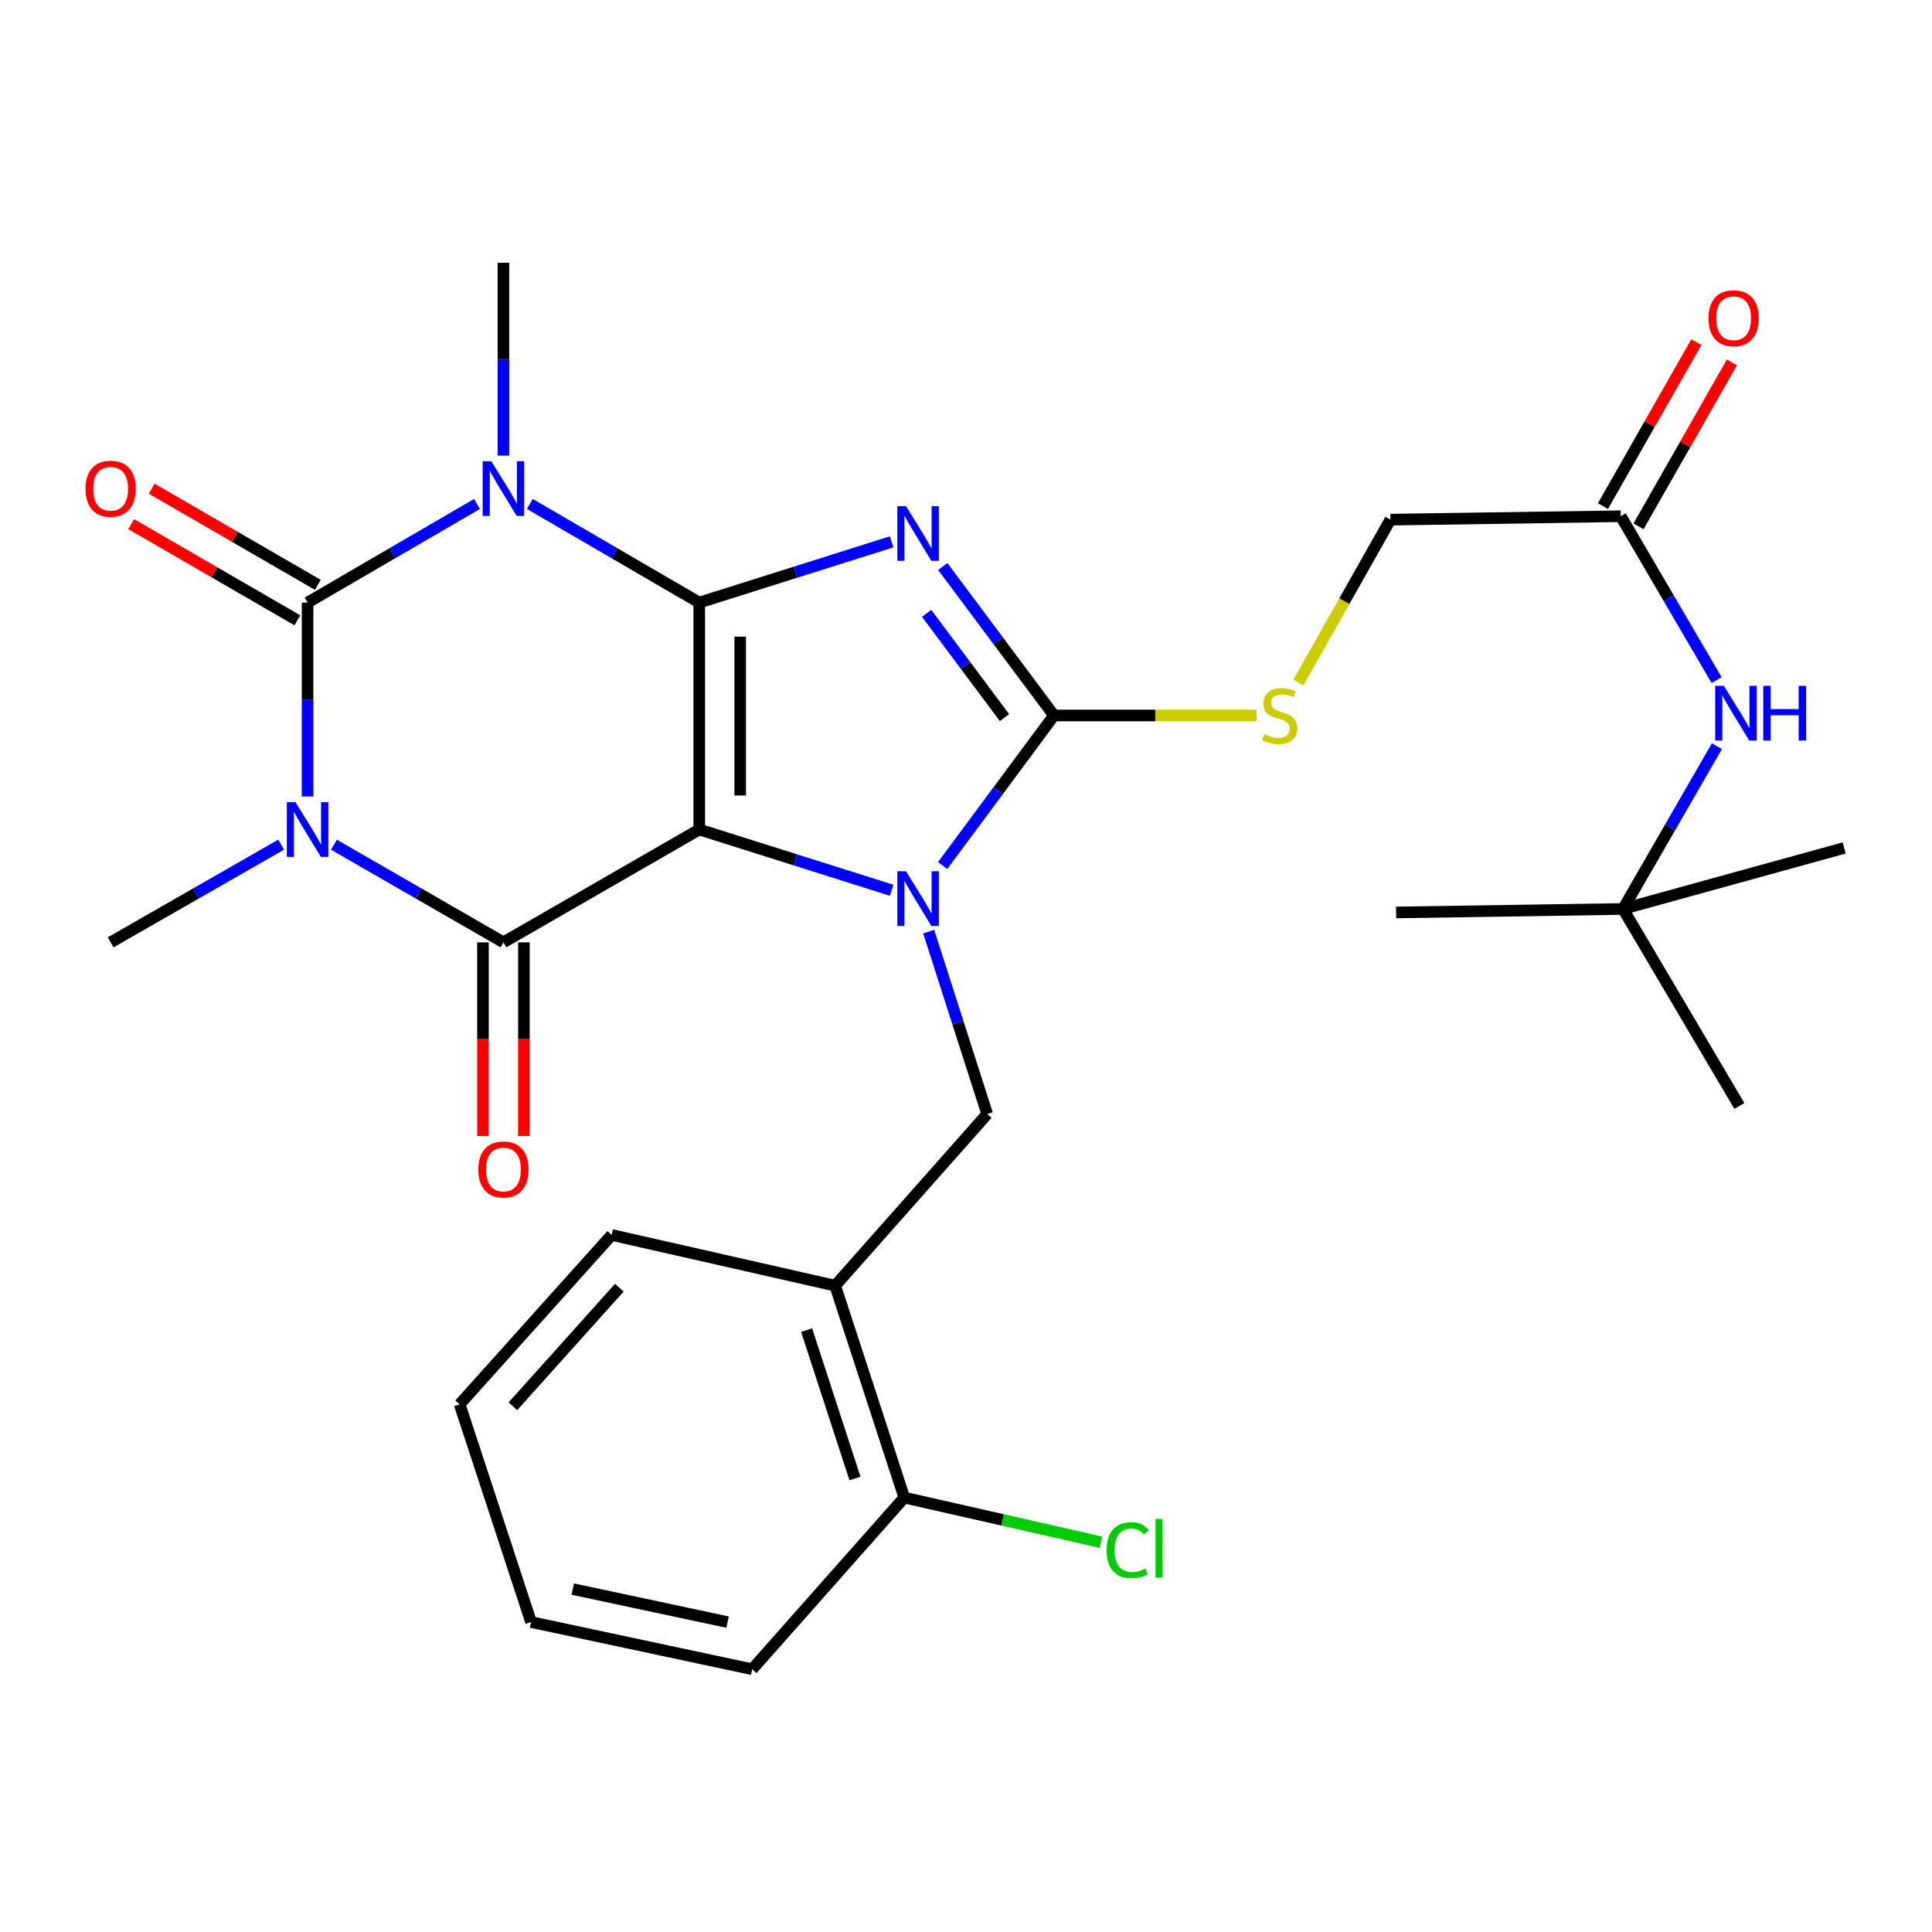 <?xml version='1.0' encoding='iso-8859-1'?>
<svg version='1.1' baseProfile='full'
              xmlns='http://www.w3.org/2000/svg'
                      xmlns:rdkit='http://www.rdkit.org/xml'
                      xmlns:xlink='http://www.w3.org/1999/xlink'
                  xml:space='preserve'
width='1000px' height='1000px' viewBox='0 0 1000 1000'>
<!-- END OF HEADER -->
<rect style='opacity:1.0;fill:#FFFFFF;stroke:none' width='1000' height='1000' x='0' y='0'> </rect>
<path class='bond-0' d='M 361.934,311.893 L 361.934,429.355' style='fill:none;fill-rule:evenodd;stroke:#000000;stroke-width:6px;stroke-linecap:butt;stroke-linejoin:miter;stroke-opacity:1' />
<path class='bond-0' d='M 383.124,329.512 L 383.124,411.736' style='fill:none;fill-rule:evenodd;stroke:#000000;stroke-width:6px;stroke-linecap:butt;stroke-linejoin:miter;stroke-opacity:1' />
<path class='bond-1' d='M 361.934,311.893 L 411.716,296.175' style='fill:none;fill-rule:evenodd;stroke:#000000;stroke-width:6px;stroke-linecap:butt;stroke-linejoin:miter;stroke-opacity:1' />
<path class='bond-1' d='M 411.716,296.175 L 461.497,280.457' style='fill:none;fill-rule:evenodd;stroke:#0000FF;stroke-width:6px;stroke-linecap:butt;stroke-linejoin:miter;stroke-opacity:1' />
<path class='bond-2' d='M 361.934,311.893 L 318.091,286.371' style='fill:none;fill-rule:evenodd;stroke:#000000;stroke-width:6px;stroke-linecap:butt;stroke-linejoin:miter;stroke-opacity:1' />
<path class='bond-2' d='M 318.091,286.371 L 274.248,260.849' style='fill:none;fill-rule:evenodd;stroke:#0000FF;stroke-width:6px;stroke-linecap:butt;stroke-linejoin:miter;stroke-opacity:1' />
<path class='bond-3' d='M 361.934,429.355 L 411.716,445.073' style='fill:none;fill-rule:evenodd;stroke:#000000;stroke-width:6px;stroke-linecap:butt;stroke-linejoin:miter;stroke-opacity:1' />
<path class='bond-3' d='M 411.716,445.073 L 461.497,460.79' style='fill:none;fill-rule:evenodd;stroke:#0000FF;stroke-width:6px;stroke-linecap:butt;stroke-linejoin:miter;stroke-opacity:1' />
<path class='bond-6' d='M 361.934,429.355 L 260.576,487.757' style='fill:none;fill-rule:evenodd;stroke:#000000;stroke-width:6px;stroke-linecap:butt;stroke-linejoin:miter;stroke-opacity:1' />
<path class='bond-7' d='M 487.974,293.228 L 516.759,331.779' style='fill:none;fill-rule:evenodd;stroke:#0000FF;stroke-width:6px;stroke-linecap:butt;stroke-linejoin:miter;stroke-opacity:1' />
<path class='bond-7' d='M 516.759,331.779 L 545.545,370.33' style='fill:none;fill-rule:evenodd;stroke:#000000;stroke-width:6px;stroke-linecap:butt;stroke-linejoin:miter;stroke-opacity:1' />
<path class='bond-7' d='M 479.631,317.471 L 499.781,344.457' style='fill:none;fill-rule:evenodd;stroke:#0000FF;stroke-width:6px;stroke-linecap:butt;stroke-linejoin:miter;stroke-opacity:1' />
<path class='bond-7' d='M 499.781,344.457 L 519.93,371.442' style='fill:none;fill-rule:evenodd;stroke:#000000;stroke-width:6px;stroke-linecap:butt;stroke-linejoin:miter;stroke-opacity:1' />
<path class='bond-5' d='M 246.904,260.848 L 203.055,286.37' style='fill:none;fill-rule:evenodd;stroke:#0000FF;stroke-width:6px;stroke-linecap:butt;stroke-linejoin:miter;stroke-opacity:1' />
<path class='bond-5' d='M 203.055,286.37 L 159.206,311.893' style='fill:none;fill-rule:evenodd;stroke:#000000;stroke-width:6px;stroke-linecap:butt;stroke-linejoin:miter;stroke-opacity:1' />
<path class='bond-18' d='M 260.576,235.808 L 260.576,185.906' style='fill:none;fill-rule:evenodd;stroke:#0000FF;stroke-width:6px;stroke-linecap:butt;stroke-linejoin:miter;stroke-opacity:1' />
<path class='bond-18' d='M 260.576,185.906 L 260.576,136.005' style='fill:none;fill-rule:evenodd;stroke:#000000;stroke-width:6px;stroke-linecap:butt;stroke-linejoin:miter;stroke-opacity:1' />
<path class='bond-8' d='M 480.687,482.206 L 495.829,529.41' style='fill:none;fill-rule:evenodd;stroke:#0000FF;stroke-width:6px;stroke-linecap:butt;stroke-linejoin:miter;stroke-opacity:1' />
<path class='bond-8' d='M 495.829,529.41 L 510.97,576.613' style='fill:none;fill-rule:evenodd;stroke:#000000;stroke-width:6px;stroke-linecap:butt;stroke-linejoin:miter;stroke-opacity:1' />
<path class='bond-29' d='M 487.903,448.008 L 516.724,409.169' style='fill:none;fill-rule:evenodd;stroke:#0000FF;stroke-width:6px;stroke-linecap:butt;stroke-linejoin:miter;stroke-opacity:1' />
<path class='bond-29' d='M 516.724,409.169 L 545.545,370.33' style='fill:none;fill-rule:evenodd;stroke:#000000;stroke-width:6px;stroke-linecap:butt;stroke-linejoin:miter;stroke-opacity:1' />
<path class='bond-4' d='M 159.206,412.259 L 159.206,362.076' style='fill:none;fill-rule:evenodd;stroke:#0000FF;stroke-width:6px;stroke-linecap:butt;stroke-linejoin:miter;stroke-opacity:1' />
<path class='bond-4' d='M 159.206,362.076 L 159.206,311.893' style='fill:none;fill-rule:evenodd;stroke:#000000;stroke-width:6px;stroke-linecap:butt;stroke-linejoin:miter;stroke-opacity:1' />
<path class='bond-19' d='M 145.529,437.191 L 101.4,462.474' style='fill:none;fill-rule:evenodd;stroke:#0000FF;stroke-width:6px;stroke-linecap:butt;stroke-linejoin:miter;stroke-opacity:1' />
<path class='bond-19' d='M 101.4,462.474 L 57.271,487.757' style='fill:none;fill-rule:evenodd;stroke:#000000;stroke-width:6px;stroke-linecap:butt;stroke-linejoin:miter;stroke-opacity:1' />
<path class='bond-30' d='M 172.871,437.228 L 216.723,462.492' style='fill:none;fill-rule:evenodd;stroke:#0000FF;stroke-width:6px;stroke-linecap:butt;stroke-linejoin:miter;stroke-opacity:1' />
<path class='bond-30' d='M 216.723,462.492 L 260.576,487.757' style='fill:none;fill-rule:evenodd;stroke:#000000;stroke-width:6px;stroke-linecap:butt;stroke-linejoin:miter;stroke-opacity:1' />
<path class='bond-11' d='M 164.514,302.723 L 121.518,277.836' style='fill:none;fill-rule:evenodd;stroke:#000000;stroke-width:6px;stroke-linecap:butt;stroke-linejoin:miter;stroke-opacity:1' />
<path class='bond-11' d='M 121.518,277.836 L 78.523,252.95' style='fill:none;fill-rule:evenodd;stroke:#FF0000;stroke-width:6px;stroke-linecap:butt;stroke-linejoin:miter;stroke-opacity:1' />
<path class='bond-11' d='M 153.898,321.062 L 110.903,296.176' style='fill:none;fill-rule:evenodd;stroke:#000000;stroke-width:6px;stroke-linecap:butt;stroke-linejoin:miter;stroke-opacity:1' />
<path class='bond-11' d='M 110.903,296.176 L 67.908,271.289' style='fill:none;fill-rule:evenodd;stroke:#FF0000;stroke-width:6px;stroke-linecap:butt;stroke-linejoin:miter;stroke-opacity:1' />
<path class='bond-12' d='M 249.981,487.757 L 249.981,537.871' style='fill:none;fill-rule:evenodd;stroke:#000000;stroke-width:6px;stroke-linecap:butt;stroke-linejoin:miter;stroke-opacity:1' />
<path class='bond-12' d='M 249.981,537.871 L 249.981,587.986' style='fill:none;fill-rule:evenodd;stroke:#FF0000;stroke-width:6px;stroke-linecap:butt;stroke-linejoin:miter;stroke-opacity:1' />
<path class='bond-12' d='M 271.171,487.757 L 271.171,537.871' style='fill:none;fill-rule:evenodd;stroke:#000000;stroke-width:6px;stroke-linecap:butt;stroke-linejoin:miter;stroke-opacity:1' />
<path class='bond-12' d='M 271.171,537.871 L 271.171,587.986' style='fill:none;fill-rule:evenodd;stroke:#FF0000;stroke-width:6px;stroke-linecap:butt;stroke-linejoin:miter;stroke-opacity:1' />
<path class='bond-10' d='M 545.545,370.33 L 597.975,370.33' style='fill:none;fill-rule:evenodd;stroke:#000000;stroke-width:6px;stroke-linecap:butt;stroke-linejoin:miter;stroke-opacity:1' />
<path class='bond-10' d='M 597.975,370.33 L 650.406,370.33' style='fill:none;fill-rule:evenodd;stroke:#CCCC00;stroke-width:6px;stroke-linecap:butt;stroke-linejoin:miter;stroke-opacity:1' />
<path class='bond-9' d='M 510.97,576.613 L 432.285,665.458' style='fill:none;fill-rule:evenodd;stroke:#000000;stroke-width:6px;stroke-linecap:butt;stroke-linejoin:miter;stroke-opacity:1' />
<path class='bond-15' d='M 432.285,665.458 L 468.049,775.151' style='fill:none;fill-rule:evenodd;stroke:#000000;stroke-width:6px;stroke-linecap:butt;stroke-linejoin:miter;stroke-opacity:1' />
<path class='bond-15' d='M 417.503,688.48 L 442.538,765.265' style='fill:none;fill-rule:evenodd;stroke:#000000;stroke-width:6px;stroke-linecap:butt;stroke-linejoin:miter;stroke-opacity:1' />
<path class='bond-22' d='M 432.285,665.458 L 316.6,639.206' style='fill:none;fill-rule:evenodd;stroke:#000000;stroke-width:6px;stroke-linecap:butt;stroke-linejoin:miter;stroke-opacity:1' />
<path class='bond-20' d='M 672.028,353.299 L 695.848,311.135' style='fill:none;fill-rule:evenodd;stroke:#CCCC00;stroke-width:6px;stroke-linecap:butt;stroke-linejoin:miter;stroke-opacity:1' />
<path class='bond-20' d='M 695.848,311.135 L 719.667,268.971' style='fill:none;fill-rule:evenodd;stroke:#000000;stroke-width:6px;stroke-linecap:butt;stroke-linejoin:miter;stroke-opacity:1' />
<path class='bond-13' d='M 838.896,267.194 L 719.667,268.971' style='fill:none;fill-rule:evenodd;stroke:#000000;stroke-width:6px;stroke-linecap:butt;stroke-linejoin:miter;stroke-opacity:1' />
<path class='bond-14' d='M 838.896,267.194 L 863.709,309.611' style='fill:none;fill-rule:evenodd;stroke:#000000;stroke-width:6px;stroke-linecap:butt;stroke-linejoin:miter;stroke-opacity:1' />
<path class='bond-14' d='M 863.709,309.611 L 888.523,352.028' style='fill:none;fill-rule:evenodd;stroke:#0000FF;stroke-width:6px;stroke-linecap:butt;stroke-linejoin:miter;stroke-opacity:1' />
<path class='bond-17' d='M 848.102,272.438 L 872.27,230.014' style='fill:none;fill-rule:evenodd;stroke:#000000;stroke-width:6px;stroke-linecap:butt;stroke-linejoin:miter;stroke-opacity:1' />
<path class='bond-17' d='M 872.27,230.014 L 896.437,187.59' style='fill:none;fill-rule:evenodd;stroke:#FF0000;stroke-width:6px;stroke-linecap:butt;stroke-linejoin:miter;stroke-opacity:1' />
<path class='bond-17' d='M 829.69,261.949 L 853.858,219.525' style='fill:none;fill-rule:evenodd;stroke:#000000;stroke-width:6px;stroke-linecap:butt;stroke-linejoin:miter;stroke-opacity:1' />
<path class='bond-17' d='M 853.858,219.525 L 878.026,177.101' style='fill:none;fill-rule:evenodd;stroke:#FF0000;stroke-width:6px;stroke-linecap:butt;stroke-linejoin:miter;stroke-opacity:1' />
<path class='bond-16' d='M 888.679,386.225 L 864.382,428.35' style='fill:none;fill-rule:evenodd;stroke:#0000FF;stroke-width:6px;stroke-linecap:butt;stroke-linejoin:miter;stroke-opacity:1' />
<path class='bond-16' d='M 864.382,428.35 L 840.085,470.475' style='fill:none;fill-rule:evenodd;stroke:#000000;stroke-width:6px;stroke-linecap:butt;stroke-linejoin:miter;stroke-opacity:1' />
<path class='bond-21' d='M 468.049,775.151 L 518.943,786.701' style='fill:none;fill-rule:evenodd;stroke:#000000;stroke-width:6px;stroke-linecap:butt;stroke-linejoin:miter;stroke-opacity:1' />
<path class='bond-21' d='M 518.943,786.701 L 569.837,798.252' style='fill:none;fill-rule:evenodd;stroke:#00CC00;stroke-width:6px;stroke-linecap:butt;stroke-linejoin:miter;stroke-opacity:1' />
<path class='bond-23' d='M 468.049,775.151 L 389.352,863.995' style='fill:none;fill-rule:evenodd;stroke:#000000;stroke-width:6px;stroke-linecap:butt;stroke-linejoin:miter;stroke-opacity:1' />
<path class='bond-24' d='M 840.085,470.475 L 900.299,572.446' style='fill:none;fill-rule:evenodd;stroke:#000000;stroke-width:6px;stroke-linecap:butt;stroke-linejoin:miter;stroke-opacity:1' />
<path class='bond-25' d='M 840.085,470.475 L 722.634,472.288' style='fill:none;fill-rule:evenodd;stroke:#000000;stroke-width:6px;stroke-linecap:butt;stroke-linejoin:miter;stroke-opacity:1' />
<path class='bond-26' d='M 840.085,470.475 L 954.545,438.902' style='fill:none;fill-rule:evenodd;stroke:#000000;stroke-width:6px;stroke-linecap:butt;stroke-linejoin:miter;stroke-opacity:1' />
<path class='bond-27' d='M 316.6,639.206 L 237.903,726.873' style='fill:none;fill-rule:evenodd;stroke:#000000;stroke-width:6px;stroke-linecap:butt;stroke-linejoin:miter;stroke-opacity:1' />
<path class='bond-27' d='M 320.564,666.511 L 265.476,727.878' style='fill:none;fill-rule:evenodd;stroke:#000000;stroke-width:6px;stroke-linecap:butt;stroke-linejoin:miter;stroke-opacity:1' />
<path class='bond-31' d='M 389.352,863.995 L 274.879,839.568' style='fill:none;fill-rule:evenodd;stroke:#000000;stroke-width:6px;stroke-linecap:butt;stroke-linejoin:miter;stroke-opacity:1' />
<path class='bond-31' d='M 376.603,839.608 L 296.472,822.509' style='fill:none;fill-rule:evenodd;stroke:#000000;stroke-width:6px;stroke-linecap:butt;stroke-linejoin:miter;stroke-opacity:1' />
<path class='bond-28' d='M 237.903,726.873 L 274.879,839.568' style='fill:none;fill-rule:evenodd;stroke:#000000;stroke-width:6px;stroke-linecap:butt;stroke-linejoin:miter;stroke-opacity:1' />
<path  class='atom-2' d='M 468.946 261.969
L 478.226 276.969
Q 479.146 278.449, 480.626 281.129
Q 482.106 283.809, 482.186 283.969
L 482.186 261.969
L 485.946 261.969
L 485.946 290.289
L 482.066 290.289
L 472.106 273.889
Q 470.946 271.969, 469.706 269.769
Q 468.506 267.569, 468.146 266.889
L 468.146 290.289
L 464.466 290.289
L 464.466 261.969
L 468.946 261.969
' fill='#0000FF'/>
<path  class='atom-3' d='M 254.316 238.73
L 263.596 253.73
Q 264.516 255.21, 265.996 257.89
Q 267.476 260.57, 267.556 260.73
L 267.556 238.73
L 271.316 238.73
L 271.316 267.05
L 267.436 267.05
L 257.476 250.65
Q 256.316 248.73, 255.076 246.53
Q 253.876 244.33, 253.516 243.65
L 253.516 267.05
L 249.836 267.05
L 249.836 238.73
L 254.316 238.73
' fill='#0000FF'/>
<path  class='atom-4' d='M 468.946 450.959
L 478.226 465.959
Q 479.146 467.439, 480.626 470.119
Q 482.106 472.799, 482.186 472.959
L 482.186 450.959
L 485.946 450.959
L 485.946 479.279
L 482.066 479.279
L 472.106 462.879
Q 470.946 460.959, 469.706 458.759
Q 468.506 456.559, 468.146 455.879
L 468.146 479.279
L 464.466 479.279
L 464.466 450.959
L 468.946 450.959
' fill='#0000FF'/>
<path  class='atom-5' d='M 152.946 415.195
L 162.226 430.195
Q 163.146 431.675, 164.626 434.355
Q 166.106 437.035, 166.186 437.195
L 166.186 415.195
L 169.946 415.195
L 169.946 443.515
L 166.066 443.515
L 156.106 427.115
Q 154.946 425.195, 153.706 422.995
Q 152.506 420.795, 152.146 420.115
L 152.146 443.515
L 148.466 443.515
L 148.466 415.195
L 152.946 415.195
' fill='#0000FF'/>
<path  class='atom-11' d='M 654.407 380.05
Q 654.727 380.17, 656.047 380.73
Q 657.367 381.29, 658.807 381.65
Q 660.287 381.97, 661.727 381.97
Q 664.407 381.97, 665.967 380.69
Q 667.527 379.37, 667.527 377.09
Q 667.527 375.53, 666.727 374.57
Q 665.967 373.61, 664.767 373.09
Q 663.567 372.57, 661.567 371.97
Q 659.047 371.21, 657.527 370.49
Q 656.047 369.77, 654.967 368.25
Q 653.927 366.73, 653.927 364.17
Q 653.927 360.61, 656.327 358.41
Q 658.767 356.21, 663.567 356.21
Q 666.847 356.21, 670.567 357.77
L 669.647 360.85
Q 666.247 359.45, 663.687 359.45
Q 660.927 359.45, 659.407 360.61
Q 657.887 361.73, 657.927 363.69
Q 657.927 365.21, 658.687 366.13
Q 659.487 367.05, 660.607 367.57
Q 661.767 368.09, 663.687 368.69
Q 666.247 369.49, 667.767 370.29
Q 669.287 371.09, 670.367 372.73
Q 671.487 374.33, 671.487 377.09
Q 671.487 381.01, 668.847 383.13
Q 666.247 385.21, 661.887 385.21
Q 659.367 385.21, 657.447 384.65
Q 655.567 384.13, 653.327 383.21
L 654.407 380.05
' fill='#CCCC00'/>
<path  class='atom-12' d='M 44.271 252.97
Q 44.271 246.17, 47.631 242.37
Q 50.991 238.57, 57.271 238.57
Q 63.551 238.57, 66.911 242.37
Q 70.271 246.17, 70.271 252.97
Q 70.271 259.85, 66.871 263.77
Q 63.471 267.65, 57.271 267.65
Q 51.031 267.65, 47.631 263.77
Q 44.271 259.89, 44.271 252.97
M 57.271 264.45
Q 61.591 264.45, 63.911 261.57
Q 66.271 258.65, 66.271 252.97
Q 66.271 247.41, 63.911 244.61
Q 61.591 241.77, 57.271 241.77
Q 52.951 241.77, 50.591 244.57
Q 48.271 247.37, 48.271 252.97
Q 48.271 258.69, 50.591 261.57
Q 52.951 264.45, 57.271 264.45
' fill='#FF0000'/>
<path  class='atom-13' d='M 247.576 605.323
Q 247.576 598.523, 250.936 594.723
Q 254.296 590.923, 260.576 590.923
Q 266.856 590.923, 270.216 594.723
Q 273.576 598.523, 273.576 605.323
Q 273.576 612.203, 270.176 616.123
Q 266.776 620.003, 260.576 620.003
Q 254.336 620.003, 250.936 616.123
Q 247.576 612.243, 247.576 605.323
M 260.576 616.803
Q 264.896 616.803, 267.216 613.923
Q 269.576 611.003, 269.576 605.323
Q 269.576 599.763, 267.216 596.963
Q 264.896 594.123, 260.576 594.123
Q 256.256 594.123, 253.896 596.923
Q 251.576 599.723, 251.576 605.323
Q 251.576 611.043, 253.896 613.923
Q 256.256 616.803, 260.576 616.803
' fill='#FF0000'/>
<path  class='atom-15' d='M 892.273 354.981
L 901.553 369.981
Q 902.473 371.461, 903.953 374.141
Q 905.433 376.821, 905.513 376.981
L 905.513 354.981
L 909.273 354.981
L 909.273 383.301
L 905.393 383.301
L 895.433 366.901
Q 894.273 364.981, 893.033 362.781
Q 891.833 360.581, 891.473 359.901
L 891.473 383.301
L 887.793 383.301
L 887.793 354.981
L 892.273 354.981
' fill='#0000FF'/>
<path  class='atom-15' d='M 912.673 354.981
L 916.513 354.981
L 916.513 367.021
L 930.993 367.021
L 930.993 354.981
L 934.833 354.981
L 934.833 383.301
L 930.993 383.301
L 930.993 370.221
L 916.513 370.221
L 916.513 383.301
L 912.673 383.301
L 912.673 354.981
' fill='#0000FF'/>
<path  class='atom-18' d='M 884.321 164.714
Q 884.321 157.914, 887.681 154.114
Q 891.041 150.314, 897.321 150.314
Q 903.601 150.314, 906.961 154.114
Q 910.321 157.914, 910.321 164.714
Q 910.321 171.594, 906.921 175.514
Q 903.521 179.394, 897.321 179.394
Q 891.081 179.394, 887.681 175.514
Q 884.321 171.634, 884.321 164.714
M 897.321 176.194
Q 901.641 176.194, 903.961 173.314
Q 906.321 170.394, 906.321 164.714
Q 906.321 159.154, 903.961 156.354
Q 901.641 153.514, 897.321 153.514
Q 893.001 153.514, 890.641 156.314
Q 888.321 159.114, 888.321 164.714
Q 888.321 170.434, 890.641 173.314
Q 893.001 176.194, 897.321 176.194
' fill='#FF0000'/>
<path  class='atom-22' d='M 572.802 802.383
Q 572.802 795.343, 576.082 791.663
Q 579.402 787.943, 585.682 787.943
Q 591.522 787.943, 594.642 792.063
L 592.002 794.223
Q 589.722 791.223, 585.682 791.223
Q 581.402 791.223, 579.122 794.103
Q 576.882 796.943, 576.882 802.383
Q 576.882 807.983, 579.202 810.863
Q 581.562 813.743, 586.122 813.743
Q 589.242 813.743, 592.882 811.863
L 594.002 814.863
Q 592.522 815.823, 590.282 816.383
Q 588.042 816.943, 585.562 816.943
Q 579.402 816.943, 576.082 813.183
Q 572.802 809.423, 572.802 802.383
' fill='#00CC00'/>
<path  class='atom-22' d='M 598.082 786.223
L 601.762 786.223
L 601.762 816.583
L 598.082 816.583
L 598.082 786.223
' fill='#00CC00'/>
</svg>

